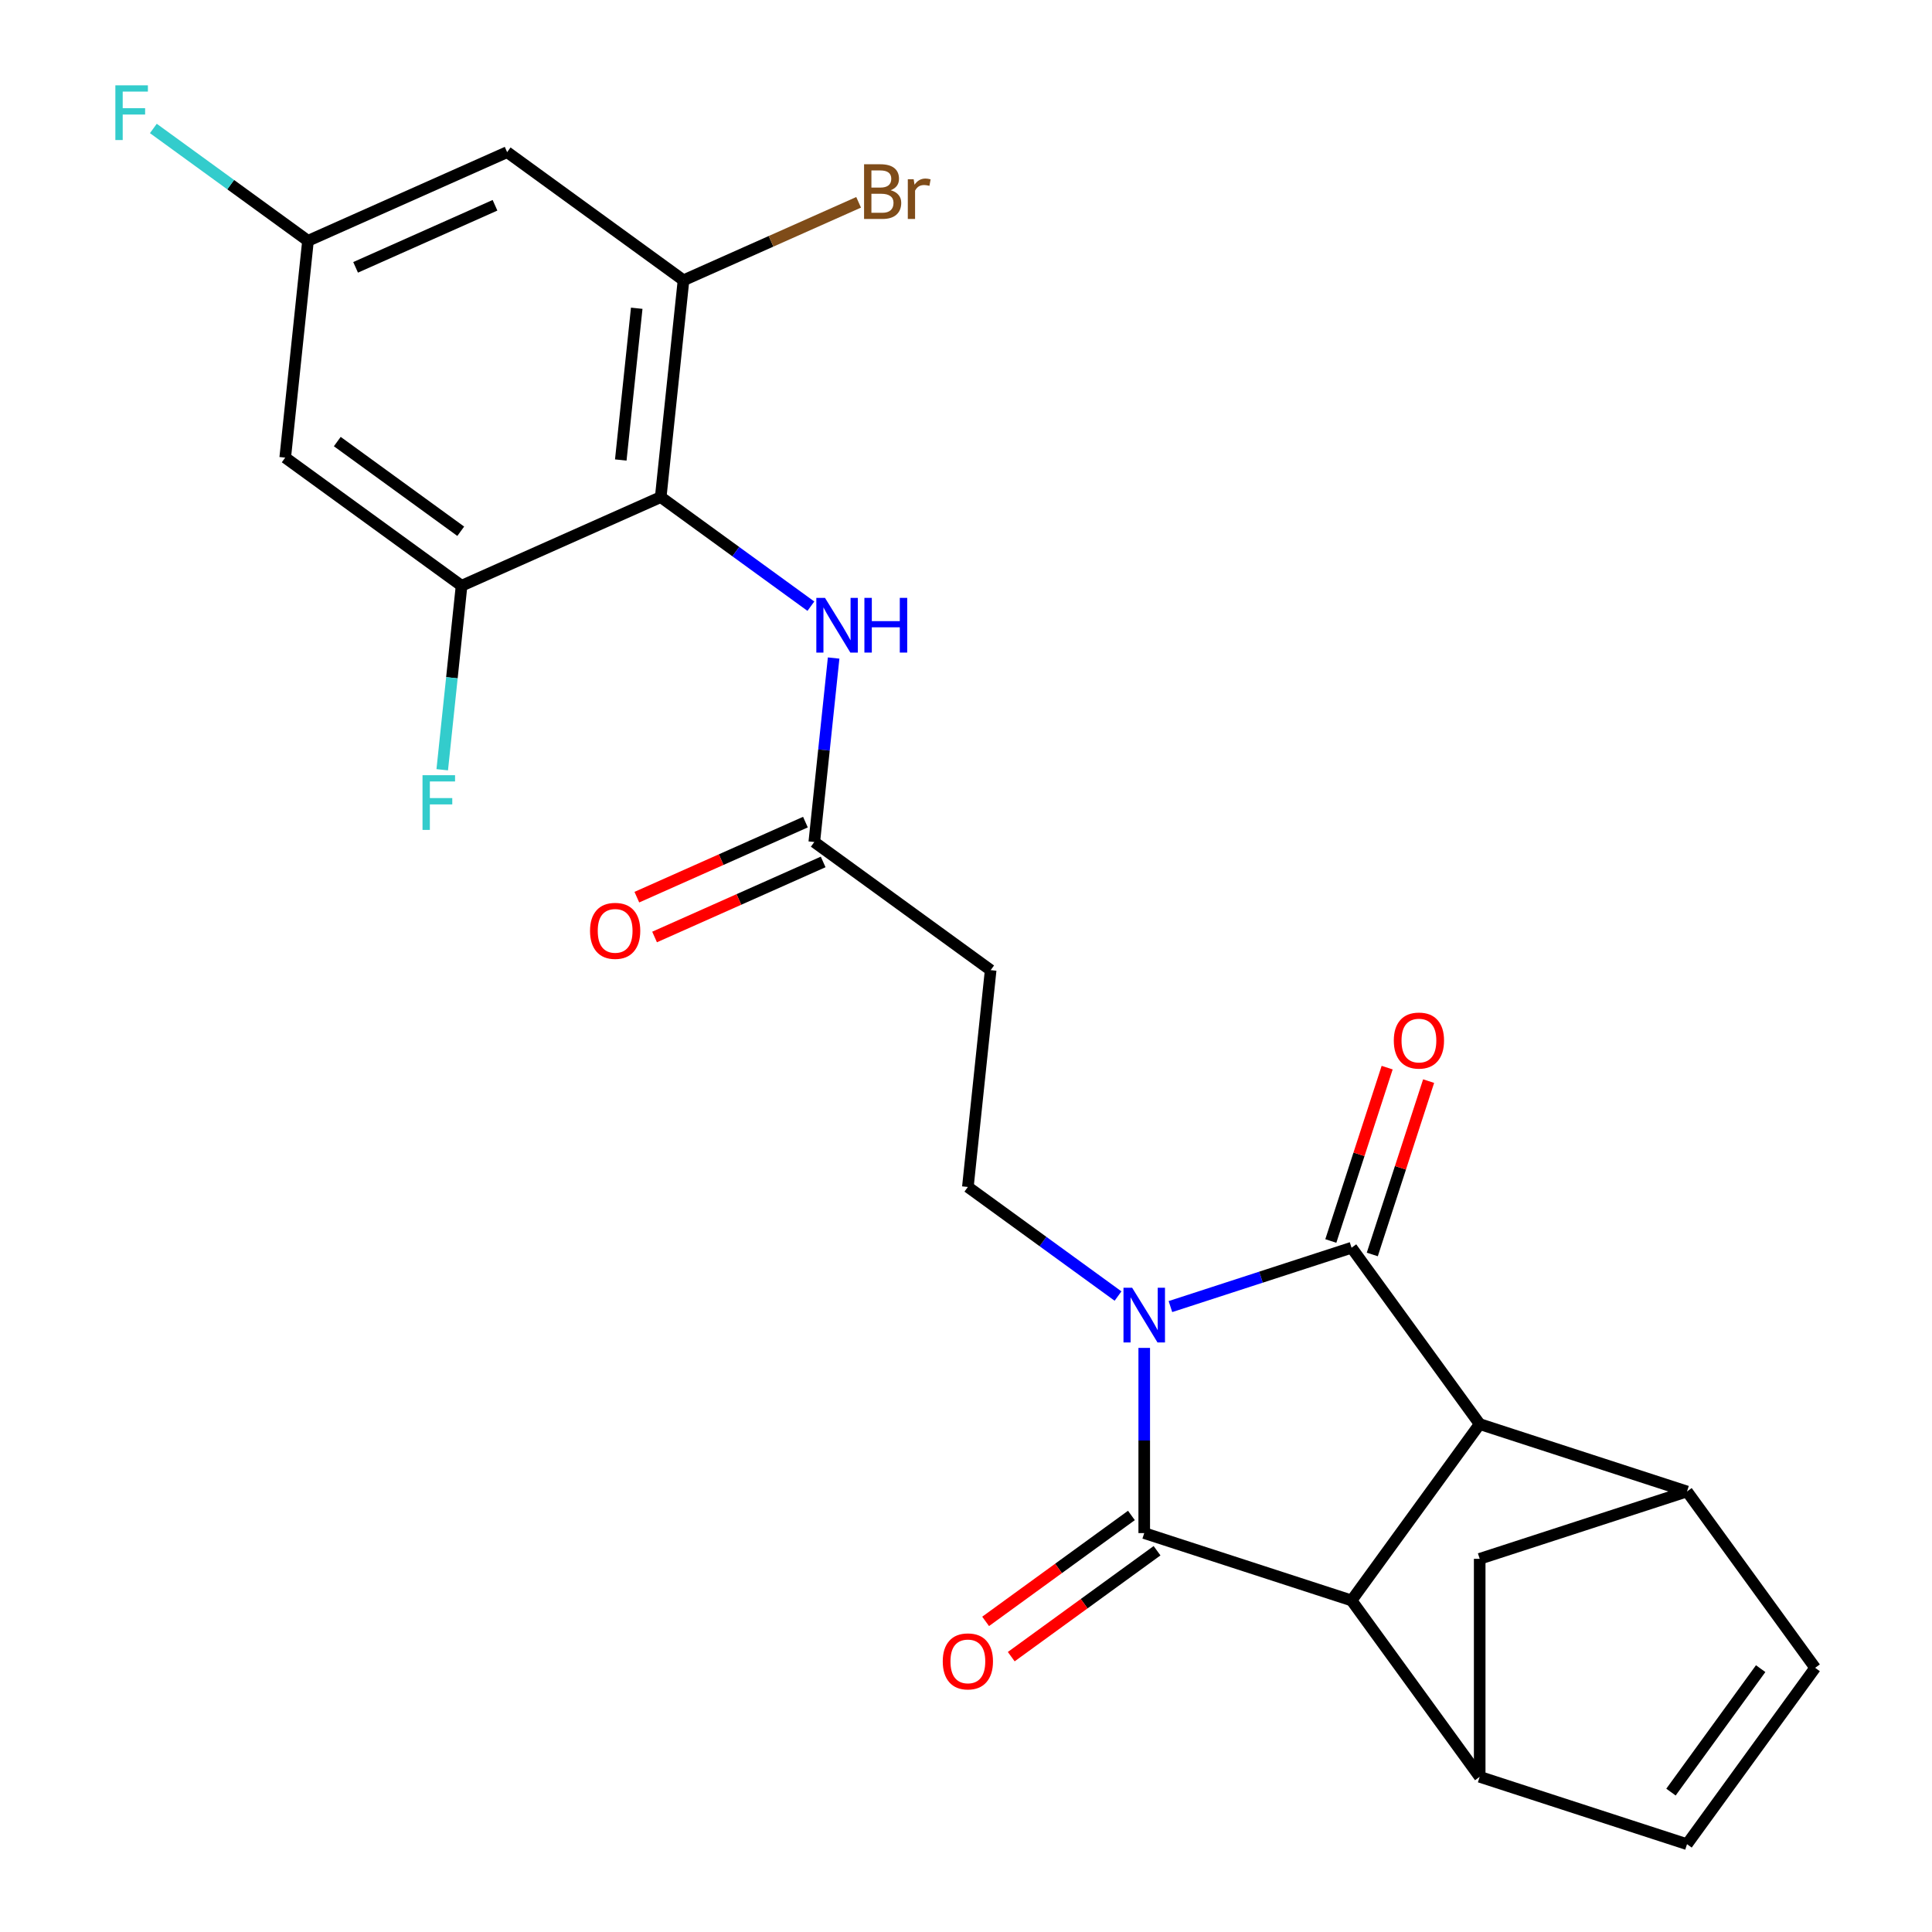 <?xml version='1.0' encoding='iso-8859-1'?>
<svg version='1.1' baseProfile='full'
              xmlns='http://www.w3.org/2000/svg'
                      xmlns:rdkit='http://www.rdkit.org/xml'
                      xmlns:xlink='http://www.w3.org/1999/xlink'
                  xml:space='preserve'
width='1000px' height='1000px' viewBox='0 0 1000 1000'>
<!-- END OF HEADER -->
<rect style='opacity:1.0;fill:#FFFFFF;stroke:none' width='1000' height='1000' x='0' y='0'> </rect>
<path class='bond-0' d='M 592.253,697.672 L 592.253,745.598' style='fill:none;fill-rule:evenodd;stroke:#0000FF;stroke-width:6px;stroke-linecap:butt;stroke-linejoin:miter;stroke-opacity:1' />
<path class='bond-0' d='M 592.253,745.598 L 592.253,793.525' style='fill:none;fill-rule:evenodd;stroke:#000000;stroke-width:6px;stroke-linecap:butt;stroke-linejoin:miter;stroke-opacity:1' />
<path class='bond-1' d='M 605.813,676.285 L 652.689,661.054' style='fill:none;fill-rule:evenodd;stroke:#0000FF;stroke-width:6px;stroke-linecap:butt;stroke-linejoin:miter;stroke-opacity:1' />
<path class='bond-1' d='M 652.689,661.054 L 699.564,645.823' style='fill:none;fill-rule:evenodd;stroke:#000000;stroke-width:6px;stroke-linecap:butt;stroke-linejoin:miter;stroke-opacity:1' />
<path class='bond-7' d='M 578.692,670.838 L 539.83,642.604' style='fill:none;fill-rule:evenodd;stroke:#0000FF;stroke-width:6px;stroke-linecap:butt;stroke-linejoin:miter;stroke-opacity:1' />
<path class='bond-7' d='M 539.83,642.604 L 500.968,614.369' style='fill:none;fill-rule:evenodd;stroke:#000000;stroke-width:6px;stroke-linecap:butt;stroke-linejoin:miter;stroke-opacity:1' />
<path class='bond-2' d='M 592.253,793.525 L 699.564,828.393' style='fill:none;fill-rule:evenodd;stroke:#000000;stroke-width:6px;stroke-linecap:butt;stroke-linejoin:miter;stroke-opacity:1' />
<path class='bond-18' d='M 585.62,784.397 L 547.888,811.811' style='fill:none;fill-rule:evenodd;stroke:#000000;stroke-width:6px;stroke-linecap:butt;stroke-linejoin:miter;stroke-opacity:1' />
<path class='bond-18' d='M 547.888,811.811 L 510.156,839.225' style='fill:none;fill-rule:evenodd;stroke:#FF0000;stroke-width:6px;stroke-linecap:butt;stroke-linejoin:miter;stroke-opacity:1' />
<path class='bond-18' d='M 598.885,802.654 L 561.153,830.068' style='fill:none;fill-rule:evenodd;stroke:#000000;stroke-width:6px;stroke-linecap:butt;stroke-linejoin:miter;stroke-opacity:1' />
<path class='bond-18' d='M 561.153,830.068 L 523.421,857.481' style='fill:none;fill-rule:evenodd;stroke:#FF0000;stroke-width:6px;stroke-linecap:butt;stroke-linejoin:miter;stroke-opacity:1' />
<path class='bond-3' d='M 699.564,645.823 L 765.887,737.108' style='fill:none;fill-rule:evenodd;stroke:#000000;stroke-width:6px;stroke-linecap:butt;stroke-linejoin:miter;stroke-opacity:1' />
<path class='bond-19' d='M 710.296,649.31 L 724.873,604.445' style='fill:none;fill-rule:evenodd;stroke:#000000;stroke-width:6px;stroke-linecap:butt;stroke-linejoin:miter;stroke-opacity:1' />
<path class='bond-19' d='M 724.873,604.445 L 739.451,559.579' style='fill:none;fill-rule:evenodd;stroke:#FF0000;stroke-width:6px;stroke-linecap:butt;stroke-linejoin:miter;stroke-opacity:1' />
<path class='bond-19' d='M 688.833,642.336 L 703.411,597.471' style='fill:none;fill-rule:evenodd;stroke:#000000;stroke-width:6px;stroke-linecap:butt;stroke-linejoin:miter;stroke-opacity:1' />
<path class='bond-19' d='M 703.411,597.471 L 717.988,552.606' style='fill:none;fill-rule:evenodd;stroke:#FF0000;stroke-width:6px;stroke-linecap:butt;stroke-linejoin:miter;stroke-opacity:1' />
<path class='bond-5' d='M 699.564,828.393 L 765.887,919.678' style='fill:none;fill-rule:evenodd;stroke:#000000;stroke-width:6px;stroke-linecap:butt;stroke-linejoin:miter;stroke-opacity:1' />
<path class='bond-25' d='M 699.564,828.393 L 765.887,737.108' style='fill:none;fill-rule:evenodd;stroke:#000000;stroke-width:6px;stroke-linecap:butt;stroke-linejoin:miter;stroke-opacity:1' />
<path class='bond-6' d='M 765.887,737.108 L 873.198,771.976' style='fill:none;fill-rule:evenodd;stroke:#000000;stroke-width:6px;stroke-linecap:butt;stroke-linejoin:miter;stroke-opacity:1' />
<path class='bond-4' d='M 341.987,257.292 L 380.849,285.527' style='fill:none;fill-rule:evenodd;stroke:#000000;stroke-width:6px;stroke-linecap:butt;stroke-linejoin:miter;stroke-opacity:1' />
<path class='bond-4' d='M 380.849,285.527 L 419.711,313.761' style='fill:none;fill-rule:evenodd;stroke:#0000FF;stroke-width:6px;stroke-linecap:butt;stroke-linejoin:miter;stroke-opacity:1' />
<path class='bond-8' d='M 341.987,257.292 L 353.781,145.076' style='fill:none;fill-rule:evenodd;stroke:#000000;stroke-width:6px;stroke-linecap:butt;stroke-linejoin:miter;stroke-opacity:1' />
<path class='bond-8' d='M 321.313,238.1 L 329.569,159.549' style='fill:none;fill-rule:evenodd;stroke:#000000;stroke-width:6px;stroke-linecap:butt;stroke-linejoin:miter;stroke-opacity:1' />
<path class='bond-9' d='M 341.987,257.292 L 238.908,303.186' style='fill:none;fill-rule:evenodd;stroke:#000000;stroke-width:6px;stroke-linecap:butt;stroke-linejoin:miter;stroke-opacity:1' />
<path class='bond-11' d='M 765.887,919.678 L 873.198,954.545' style='fill:none;fill-rule:evenodd;stroke:#000000;stroke-width:6px;stroke-linecap:butt;stroke-linejoin:miter;stroke-opacity:1' />
<path class='bond-26' d='M 765.887,919.678 L 765.887,806.843' style='fill:none;fill-rule:evenodd;stroke:#000000;stroke-width:6px;stroke-linecap:butt;stroke-linejoin:miter;stroke-opacity:1' />
<path class='bond-10' d='M 873.198,771.976 L 939.521,863.261' style='fill:none;fill-rule:evenodd;stroke:#000000;stroke-width:6px;stroke-linecap:butt;stroke-linejoin:miter;stroke-opacity:1' />
<path class='bond-13' d='M 873.198,771.976 L 765.887,806.843' style='fill:none;fill-rule:evenodd;stroke:#000000;stroke-width:6px;stroke-linecap:butt;stroke-linejoin:miter;stroke-opacity:1' />
<path class='bond-15' d='M 500.968,614.369 L 512.762,502.152' style='fill:none;fill-rule:evenodd;stroke:#000000;stroke-width:6px;stroke-linecap:butt;stroke-linejoin:miter;stroke-opacity:1' />
<path class='bond-17' d='M 353.781,145.076 L 262.496,78.753' style='fill:none;fill-rule:evenodd;stroke:#000000;stroke-width:6px;stroke-linecap:butt;stroke-linejoin:miter;stroke-opacity:1' />
<path class='bond-22' d='M 353.781,145.076 L 399.1,124.898' style='fill:none;fill-rule:evenodd;stroke:#000000;stroke-width:6px;stroke-linecap:butt;stroke-linejoin:miter;stroke-opacity:1' />
<path class='bond-22' d='M 399.1,124.898 L 444.42,104.721' style='fill:none;fill-rule:evenodd;stroke:#7F4C19;stroke-width:6px;stroke-linecap:butt;stroke-linejoin:miter;stroke-opacity:1' />
<path class='bond-16' d='M 238.908,303.186 L 147.623,236.863' style='fill:none;fill-rule:evenodd;stroke:#000000;stroke-width:6px;stroke-linecap:butt;stroke-linejoin:miter;stroke-opacity:1' />
<path class='bond-16' d='M 238.479,274.98 L 174.58,228.555' style='fill:none;fill-rule:evenodd;stroke:#000000;stroke-width:6px;stroke-linecap:butt;stroke-linejoin:miter;stroke-opacity:1' />
<path class='bond-23' d='M 238.908,303.186 L 233.903,350.803' style='fill:none;fill-rule:evenodd;stroke:#000000;stroke-width:6px;stroke-linecap:butt;stroke-linejoin:miter;stroke-opacity:1' />
<path class='bond-23' d='M 233.903,350.803 L 228.898,398.421' style='fill:none;fill-rule:evenodd;stroke:#33CCCC;stroke-width:6px;stroke-linecap:butt;stroke-linejoin:miter;stroke-opacity:1' />
<path class='bond-27' d='M 939.521,863.261 L 873.198,954.545' style='fill:none;fill-rule:evenodd;stroke:#000000;stroke-width:6px;stroke-linecap:butt;stroke-linejoin:miter;stroke-opacity:1' />
<path class='bond-27' d='M 911.315,863.689 L 864.89,927.588' style='fill:none;fill-rule:evenodd;stroke:#000000;stroke-width:6px;stroke-linecap:butt;stroke-linejoin:miter;stroke-opacity:1' />
<path class='bond-12' d='M 431.487,340.595 L 426.482,388.213' style='fill:none;fill-rule:evenodd;stroke:#0000FF;stroke-width:6px;stroke-linecap:butt;stroke-linejoin:miter;stroke-opacity:1' />
<path class='bond-12' d='M 426.482,388.213 L 421.477,435.83' style='fill:none;fill-rule:evenodd;stroke:#000000;stroke-width:6px;stroke-linecap:butt;stroke-linejoin:miter;stroke-opacity:1' />
<path class='bond-14' d='M 421.477,435.83 L 512.762,502.152' style='fill:none;fill-rule:evenodd;stroke:#000000;stroke-width:6px;stroke-linecap:butt;stroke-linejoin:miter;stroke-opacity:1' />
<path class='bond-21' d='M 416.888,425.522 L 373.259,444.947' style='fill:none;fill-rule:evenodd;stroke:#000000;stroke-width:6px;stroke-linecap:butt;stroke-linejoin:miter;stroke-opacity:1' />
<path class='bond-21' d='M 373.259,444.947 L 329.63,464.372' style='fill:none;fill-rule:evenodd;stroke:#FF0000;stroke-width:6px;stroke-linecap:butt;stroke-linejoin:miter;stroke-opacity:1' />
<path class='bond-21' d='M 426.067,446.138 L 382.437,465.563' style='fill:none;fill-rule:evenodd;stroke:#000000;stroke-width:6px;stroke-linecap:butt;stroke-linejoin:miter;stroke-opacity:1' />
<path class='bond-21' d='M 382.437,465.563 L 338.808,484.988' style='fill:none;fill-rule:evenodd;stroke:#FF0000;stroke-width:6px;stroke-linecap:butt;stroke-linejoin:miter;stroke-opacity:1' />
<path class='bond-20' d='M 147.623,236.863 L 159.417,124.647' style='fill:none;fill-rule:evenodd;stroke:#000000;stroke-width:6px;stroke-linecap:butt;stroke-linejoin:miter;stroke-opacity:1' />
<path class='bond-28' d='M 262.496,78.753 L 159.417,124.647' style='fill:none;fill-rule:evenodd;stroke:#000000;stroke-width:6px;stroke-linecap:butt;stroke-linejoin:miter;stroke-opacity:1' />
<path class='bond-28' d='M 256.213,106.253 L 184.058,138.379' style='fill:none;fill-rule:evenodd;stroke:#000000;stroke-width:6px;stroke-linecap:butt;stroke-linejoin:miter;stroke-opacity:1' />
<path class='bond-24' d='M 159.417,124.647 L 119.395,95.569' style='fill:none;fill-rule:evenodd;stroke:#000000;stroke-width:6px;stroke-linecap:butt;stroke-linejoin:miter;stroke-opacity:1' />
<path class='bond-24' d='M 119.395,95.569 L 79.373,66.492' style='fill:none;fill-rule:evenodd;stroke:#33CCCC;stroke-width:6px;stroke-linecap:butt;stroke-linejoin:miter;stroke-opacity:1' />
<path  class='atom-0' d='M 585.993 666.531
L 595.273 681.531
Q 596.193 683.011, 597.673 685.691
Q 599.153 688.371, 599.233 688.531
L 599.233 666.531
L 602.993 666.531
L 602.993 694.851
L 599.113 694.851
L 589.153 678.451
Q 587.993 676.531, 586.753 674.331
Q 585.553 672.131, 585.193 671.451
L 585.193 694.851
L 581.513 694.851
L 581.513 666.531
L 585.993 666.531
' fill='#0000FF'/>
<path  class='atom-13' d='M 427.012 309.454
L 436.292 324.454
Q 437.212 325.934, 438.692 328.614
Q 440.172 331.294, 440.252 331.454
L 440.252 309.454
L 444.012 309.454
L 444.012 337.774
L 440.132 337.774
L 430.172 321.374
Q 429.012 319.454, 427.772 317.254
Q 426.572 315.054, 426.212 314.374
L 426.212 337.774
L 422.532 337.774
L 422.532 309.454
L 427.012 309.454
' fill='#0000FF'/>
<path  class='atom-13' d='M 447.412 309.454
L 451.252 309.454
L 451.252 321.494
L 465.732 321.494
L 465.732 309.454
L 469.572 309.454
L 469.572 337.774
L 465.732 337.774
L 465.732 324.694
L 451.252 324.694
L 451.252 337.774
L 447.412 337.774
L 447.412 309.454
' fill='#0000FF'/>
<path  class='atom-19' d='M 487.968 859.928
Q 487.968 853.128, 491.328 849.328
Q 494.688 845.528, 500.968 845.528
Q 507.248 845.528, 510.608 849.328
Q 513.968 853.128, 513.968 859.928
Q 513.968 866.808, 510.568 870.728
Q 507.168 874.608, 500.968 874.608
Q 494.728 874.608, 491.328 870.728
Q 487.968 866.848, 487.968 859.928
M 500.968 871.408
Q 505.288 871.408, 507.608 868.528
Q 509.968 865.608, 509.968 859.928
Q 509.968 854.368, 507.608 851.568
Q 505.288 848.728, 500.968 848.728
Q 496.648 848.728, 494.288 851.528
Q 491.968 854.328, 491.968 859.928
Q 491.968 865.648, 494.288 868.528
Q 496.648 871.408, 500.968 871.408
' fill='#FF0000'/>
<path  class='atom-20' d='M 721.432 538.591
Q 721.432 531.791, 724.792 527.991
Q 728.152 524.191, 734.432 524.191
Q 740.712 524.191, 744.072 527.991
Q 747.432 531.791, 747.432 538.591
Q 747.432 545.471, 744.032 549.391
Q 740.632 553.271, 734.432 553.271
Q 728.192 553.271, 724.792 549.391
Q 721.432 545.511, 721.432 538.591
M 734.432 550.071
Q 738.752 550.071, 741.072 547.191
Q 743.432 544.271, 743.432 538.591
Q 743.432 533.031, 741.072 530.231
Q 738.752 527.391, 734.432 527.391
Q 730.112 527.391, 727.752 530.191
Q 725.432 532.991, 725.432 538.591
Q 725.432 544.311, 727.752 547.191
Q 730.112 550.071, 734.432 550.071
' fill='#FF0000'/>
<path  class='atom-22' d='M 305.398 481.804
Q 305.398 475.004, 308.758 471.204
Q 312.118 467.404, 318.398 467.404
Q 324.678 467.404, 328.038 471.204
Q 331.398 475.004, 331.398 481.804
Q 331.398 488.684, 327.998 492.604
Q 324.598 496.484, 318.398 496.484
Q 312.158 496.484, 308.758 492.604
Q 305.398 488.724, 305.398 481.804
M 318.398 493.284
Q 322.718 493.284, 325.038 490.404
Q 327.398 487.484, 327.398 481.804
Q 327.398 476.244, 325.038 473.444
Q 322.718 470.604, 318.398 470.604
Q 314.078 470.604, 311.718 473.404
Q 309.398 476.204, 309.398 481.804
Q 309.398 487.524, 311.718 490.404
Q 314.078 493.284, 318.398 493.284
' fill='#FF0000'/>
<path  class='atom-23' d='M 461 98.462
Q 463.72 99.222, 465.08 100.902
Q 466.48 102.542, 466.48 104.982
Q 466.48 108.902, 463.96 111.142
Q 461.48 113.342, 456.76 113.342
L 447.24 113.342
L 447.24 85.022
L 455.6 85.022
Q 460.44 85.022, 462.88 86.982
Q 465.32 88.942, 465.32 92.542
Q 465.32 96.822, 461 98.462
M 451.04 88.222
L 451.04 97.102
L 455.6 97.102
Q 458.4 97.102, 459.84 95.982
Q 461.32 94.822, 461.32 92.542
Q 461.32 88.222, 455.6 88.222
L 451.04 88.222
M 456.76 110.142
Q 459.52 110.142, 461 108.822
Q 462.48 107.502, 462.48 104.982
Q 462.48 102.662, 460.84 101.502
Q 459.24 100.302, 456.16 100.302
L 451.04 100.302
L 451.04 110.142
L 456.76 110.142
' fill='#7F4C19'/>
<path  class='atom-23' d='M 472.92 92.782
L 473.36 95.622
Q 475.52 92.422, 479.04 92.422
Q 480.16 92.422, 481.68 92.822
L 481.08 96.182
Q 479.36 95.782, 478.4 95.782
Q 476.72 95.782, 475.6 96.462
Q 474.52 97.102, 473.64 98.662
L 473.64 113.342
L 469.88 113.342
L 469.88 92.782
L 472.92 92.782
' fill='#7F4C19'/>
<path  class='atom-24' d='M 218.693 401.242
L 235.533 401.242
L 235.533 404.482
L 222.493 404.482
L 222.493 413.082
L 234.093 413.082
L 234.093 416.362
L 222.493 416.362
L 222.493 429.562
L 218.693 429.562
L 218.693 401.242
' fill='#33CCCC'/>
<path  class='atom-25' d='M 59.712 44.165
L 76.552 44.165
L 76.552 47.405
L 63.512 47.405
L 63.512 56.005
L 75.112 56.005
L 75.112 59.285
L 63.512 59.285
L 63.512 72.485
L 59.712 72.485
L 59.712 44.165
' fill='#33CCCC'/>
</svg>
